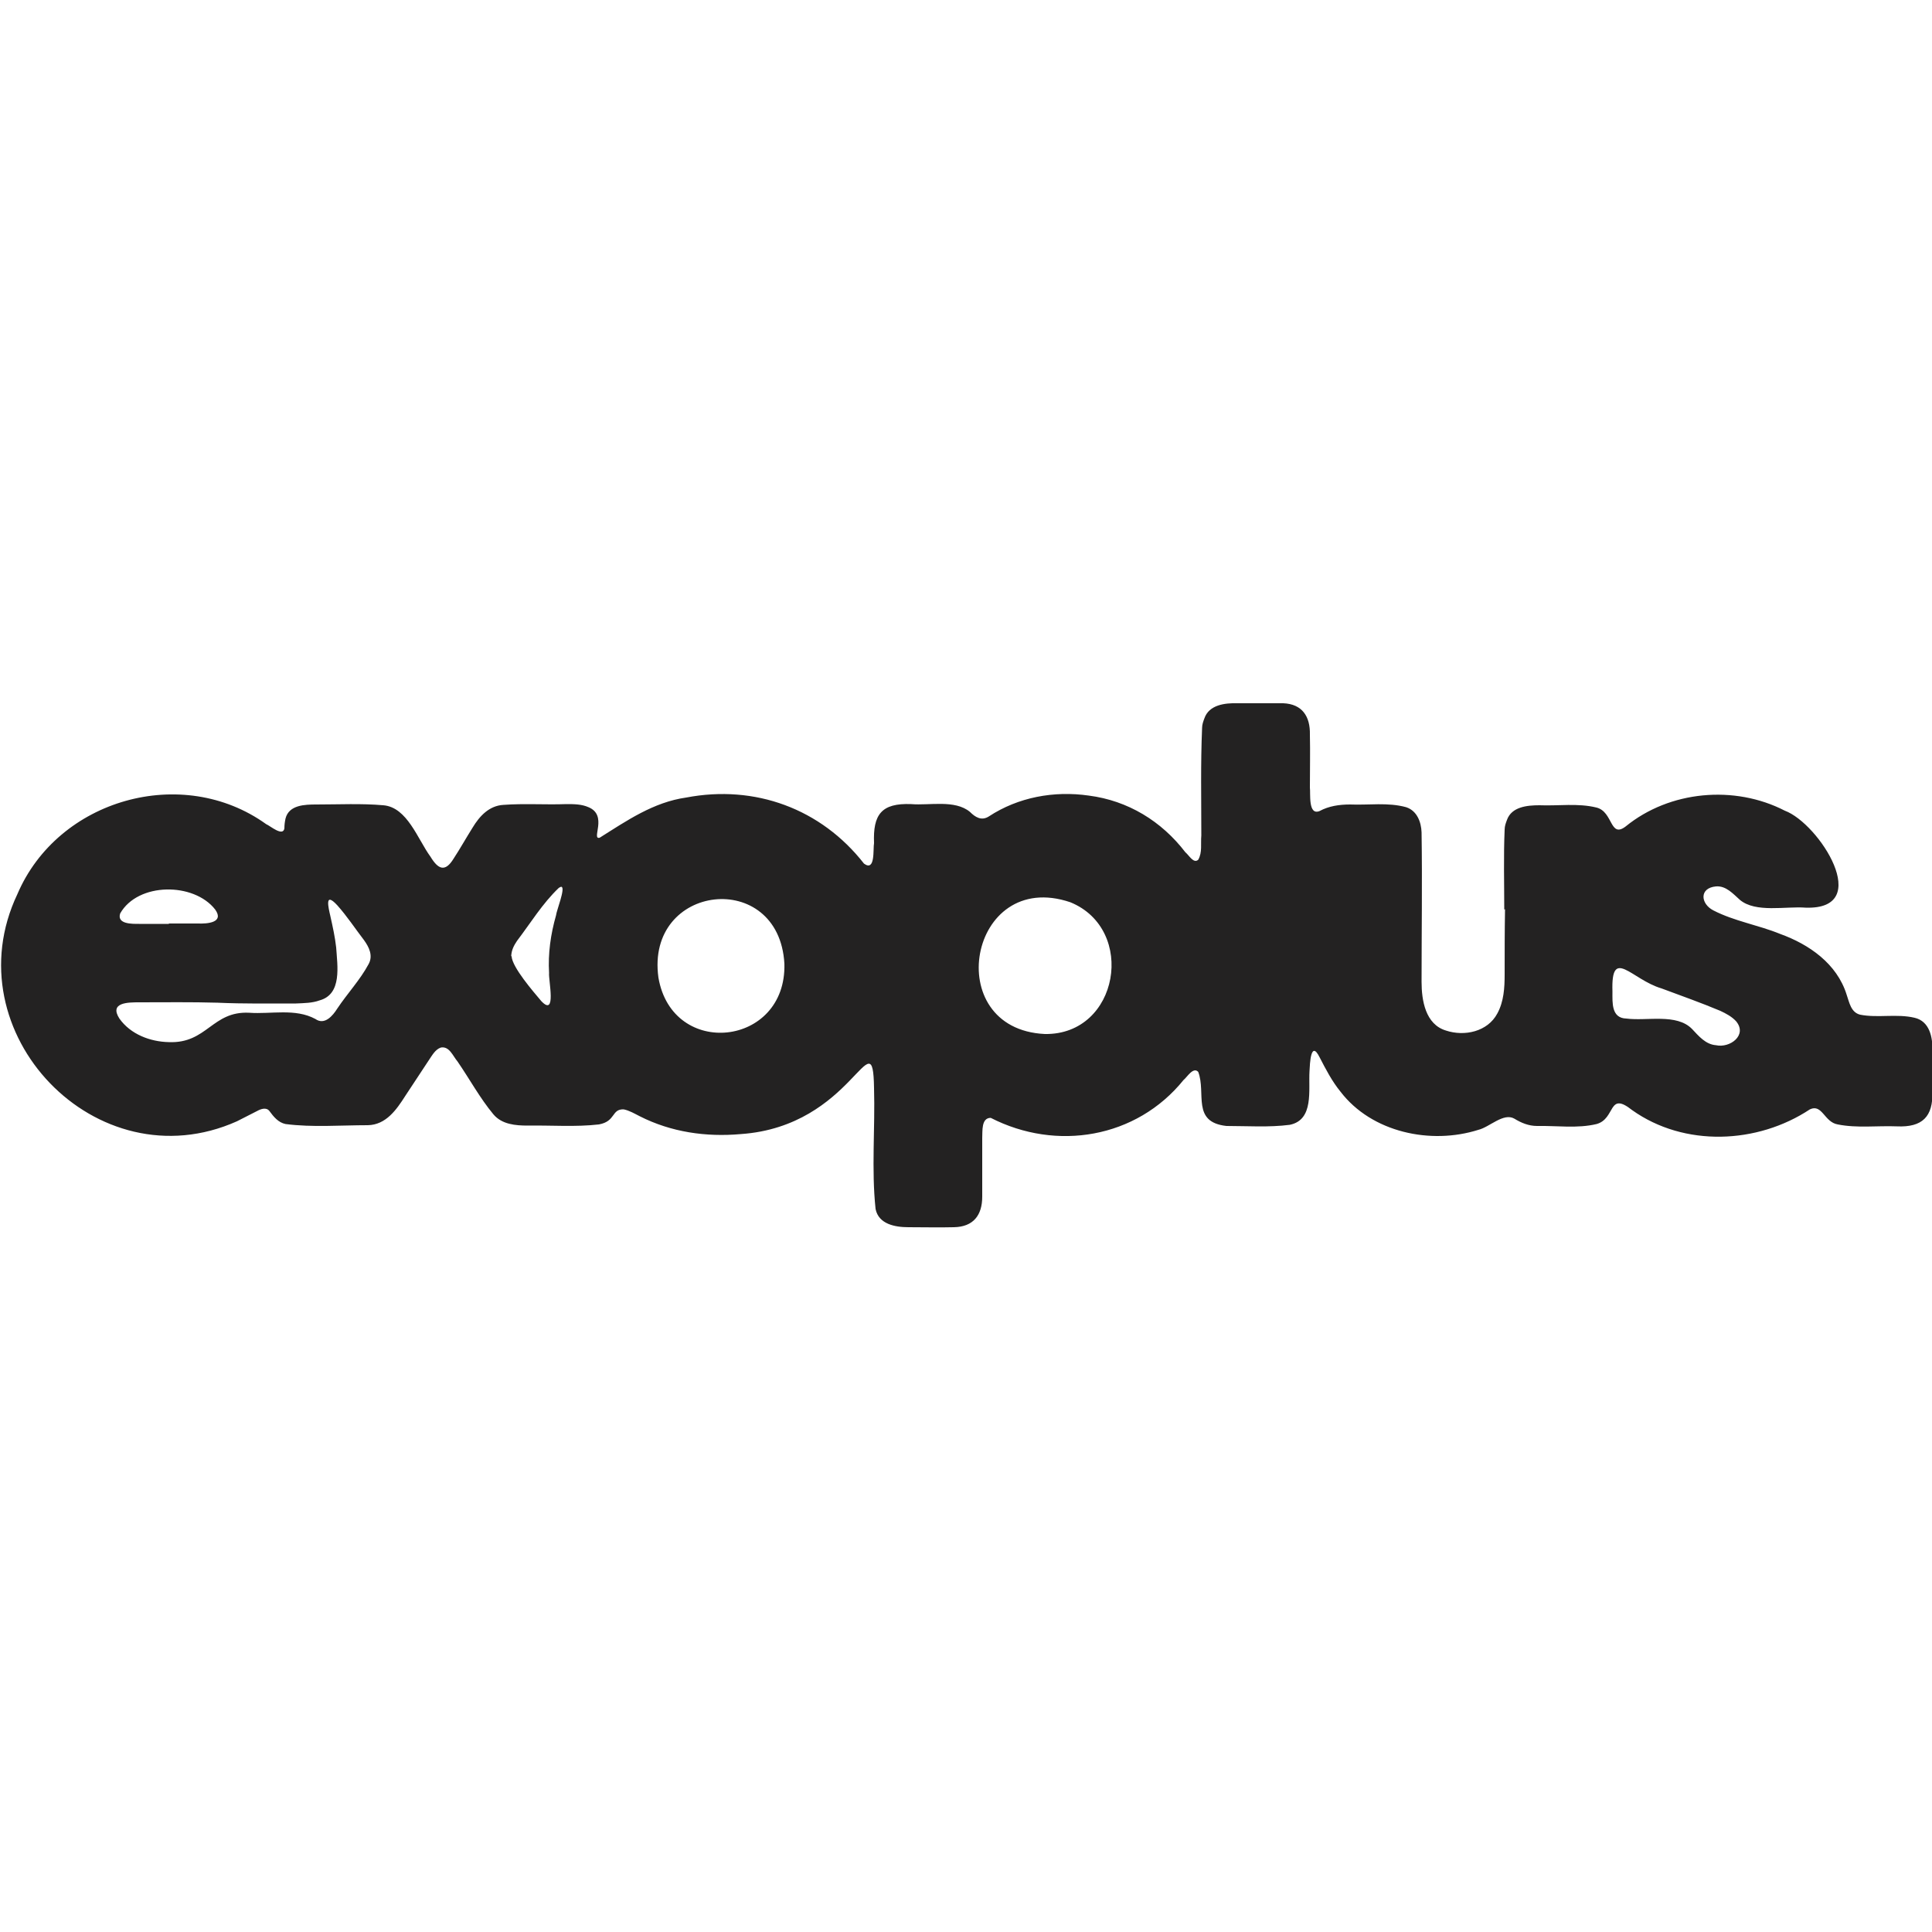 <svg viewBox="0 0 500 500" version="1.1" xmlns="http://www.w3.org/2000/svg" id="Layer_1">
  
  <defs>
    <style>
      .st0 {
        fill: #232222;
      }
    </style>
  </defs>
  <g id="Logo_Black">
    <path d="M389.3,235.4c0-6.9-.2-13.8.1-20.7,0-.9.3-1.7.6-2.5,1.2-3.4,5.2-3.8,8.4-3.8,4.9.2,10-.6,14.8.6,4.3,1.1,3.4,8,7.5,4.9,11.4-9.3,28.2-10.8,41.2-4.1,8.9,3.3,23.2,25.7,5.4,25.1-5.2-.4-12.9,1.4-17-2-1.8-1.6-3.6-3.7-6.2-3.5-4.4.4-4,4.5-.7,6.2,5.4,2.8,11.7,3.8,17.3,6.1,7.5,2.7,14.7,7.7,17.2,15.7.7,2,1.1,4.6,3.5,5.2,4.6.9,9.5-.3,14.1.8,3.9.9,4.7,5.1,4.6,8.5,0,3.5,0,7.1,0,10.6.2,6.5-2.6,9.3-9.2,9-5.1-.2-10.3.5-15.3-.5-3.5-.6-4-5.4-7.2-3.9-13.6,9-32.5,9.8-46,.2-6.3-5-4.2,2.2-9.2,3.6-5,1.2-10.3.4-15.4.5-2.2,0-4.1-.8-5.9-1.9-2.8-1.6-6.4,2.2-9.3,2.9-12.3,3.9-27.6.7-35.7-9.9-2.2-2.7-3.8-5.8-5.4-8.9-2.3-4.6-2.5,1.8-2.6,3.6-.3,4.9,1.2,12.6-5.1,13.9-5.4.7-11,.3-16.4.3-9.1-1-5.2-8.5-7.3-14-1.3-1.4-2.9,1.4-3.8,2.1-12.2,15.1-32.9,18.5-49.9,9.8-2.5,0-2.1,3.5-2.2,5.2,0,5.1,0,10.1,0,15.2,0,4.8-2.3,7.8-7.3,7.9-3.9.1-7.9,0-11.8,0-3.5,0-7.7-.8-8.5-4.7-1.1-10.3-.1-20.9-.4-31.3-.3-18.7-5.3,9.9-34.5,11.9-9,.8-18-.5-26.1-4.6-1.4-.7-2.7-1.5-4.2-1.8-3.2-.1-2,3.1-6.4,3.9-6.1.7-12.3.2-18.4.3-3.2,0-6.7-.3-8.9-2.9-3.5-4.2-6.2-9.2-9.3-13.7-1.2-1.4-2.1-4-4.3-3.6-1.5.5-2.3,2.1-3.2,3.4-2,3-4,6.1-6,9.1-2.3,3.6-5,7.5-9.7,7.6-7.1,0-14.3.6-21.3-.3-1.9-.4-3.1-1.9-4.2-3.4-.8-1-2.2-.5-3.1,0-1.8.9-3.5,1.8-5.3,2.7-36.3,16.2-73.8-23-56.8-58.8,10.5-24.6,42.7-33.7,64.4-18.1,1,.4,4.3,3.3,4.7,1.1,0-.9.1-1.7.3-2.6.9-3.5,5-3.6,8-3.6,5.8,0,11.6-.3,17.3.2,6.2.5,8.9,8.8,12.2,13.3,2,3.3,3.8,4.1,6,.5,1.7-2.6,3.2-5.3,4.9-8,1.8-3,4.3-5.7,8-5.9,5.4-.4,10.8,0,16.3-.2,1.9,0,3.9,0,5.7.8,5.1,2.1.6,8.5,2.9,7.9,7-4.4,13.9-9.2,22.4-10.4,17.8-3.4,34.9,2.9,46,17.1,3,2.2,2.3-3.8,2.6-5.3-.3-7.4,1.9-10.4,9.6-10.1,4.8.4,11.3-1.2,15.2,2,1.4,1.4,3,2.4,4.9,1.2,7.6-5,16.9-6.7,25.9-5.4,10.1,1.3,18.8,6.6,25,14.7.9.7,2.1,3,3.3,1.9,1.1-1.9.6-4.2.8-6.3,0-9.3-.2-18.5.2-27.8,0-.9.3-1.7.6-2.5,1.2-3.5,5.3-4,8.6-3.9,3.9,0,7.9,0,11.8,0,4.9.2,7,3.4,6.9,8.1.1,4.6,0,9.1,0,13.7.2,1.6-.5,7.3,2.5,6.1,2.4-1.3,5.1-1.7,7.9-1.7,4.8.2,9.8-.6,14.5.7,2.8.9,3.9,3.8,4,6.5.2,12.9,0,25.8,0,38.7,0,4.8,1,11,6.3,12.6,4.8,1.6,10.8.3,13.3-4.4,1.7-3.1,1.9-6.7,1.9-10.1,0-5.6,0-11.3.1-16.9h0ZM270.4,267.6c19.2.3,23.8-27.1,6.6-34.1-26.3-8.9-33.8,32.8-6.6,34.1ZM203,249.4c-1.4-24.7-36-20.8-32.6,3.6,3.6,21.1,33.2,17.9,32.6-3.6ZM56.4,259.5s0,0,0,0c-6.8-.2-13.6-.1-20.4-.1-2.8,0-7.8,0-5.1,4.2,2.9,4.1,8,6,12.8,6.1,9.9.4,11.2-8.1,20.8-7.6,5.7.4,11.9-1.2,17.1,1.6,2.4,1.7,4.5-.8,5.7-2.7,2.6-3.9,5.9-7.4,8.1-11.5,1.2-2.2.1-4.4-1.2-6.2-2.3-3-4.4-6.2-6.9-9-3.4-3.7-2.3.6-1.8,2.8.6,2.7,1.2,5.4,1.5,8.1.3,4.7,1.6,12.1-4.3,13.7-1.9.7-4,.7-6.1.8-6.8,0-13.5.1-20.3-.2ZM417.3,256.7c0,2.8-.3,6.8,3.6,6.9,5.3.7,13-1.4,17,2.7,1.7,1.8,3.5,4,6.2,4.2,3.6.8,8.2-2.6,5.2-6.2-1.1-1.2-2.6-2-4.1-2.7-5-2.1-10.1-3.9-15.2-5.8-7.8-2.3-13.1-11-12.7.8ZM132.4,247.5c.2,2.9,5.6,9.1,7.7,11.6,4,4.2,1.8-5.5,2-7.3-.3-5,.4-10,1.8-14.9.1-1.2,2.5-7.1,1.4-7.4-.3,0-.5.2-.7.3-4.2,4-7.3,9.1-10.8,13.7-.8,1.2-1.4,2.3-1.5,3.9ZM43.7,239c2.5,0,5,0,7.5,0,2.4.1,6.9-.2,4.5-3.6-5.5-7.1-20-7.1-24.6,1-.9,2.8,3.1,2.7,4.9,2.7,2.6,0,5.1,0,7.7,0Z" class="st0"></path>
  </g>
</svg>